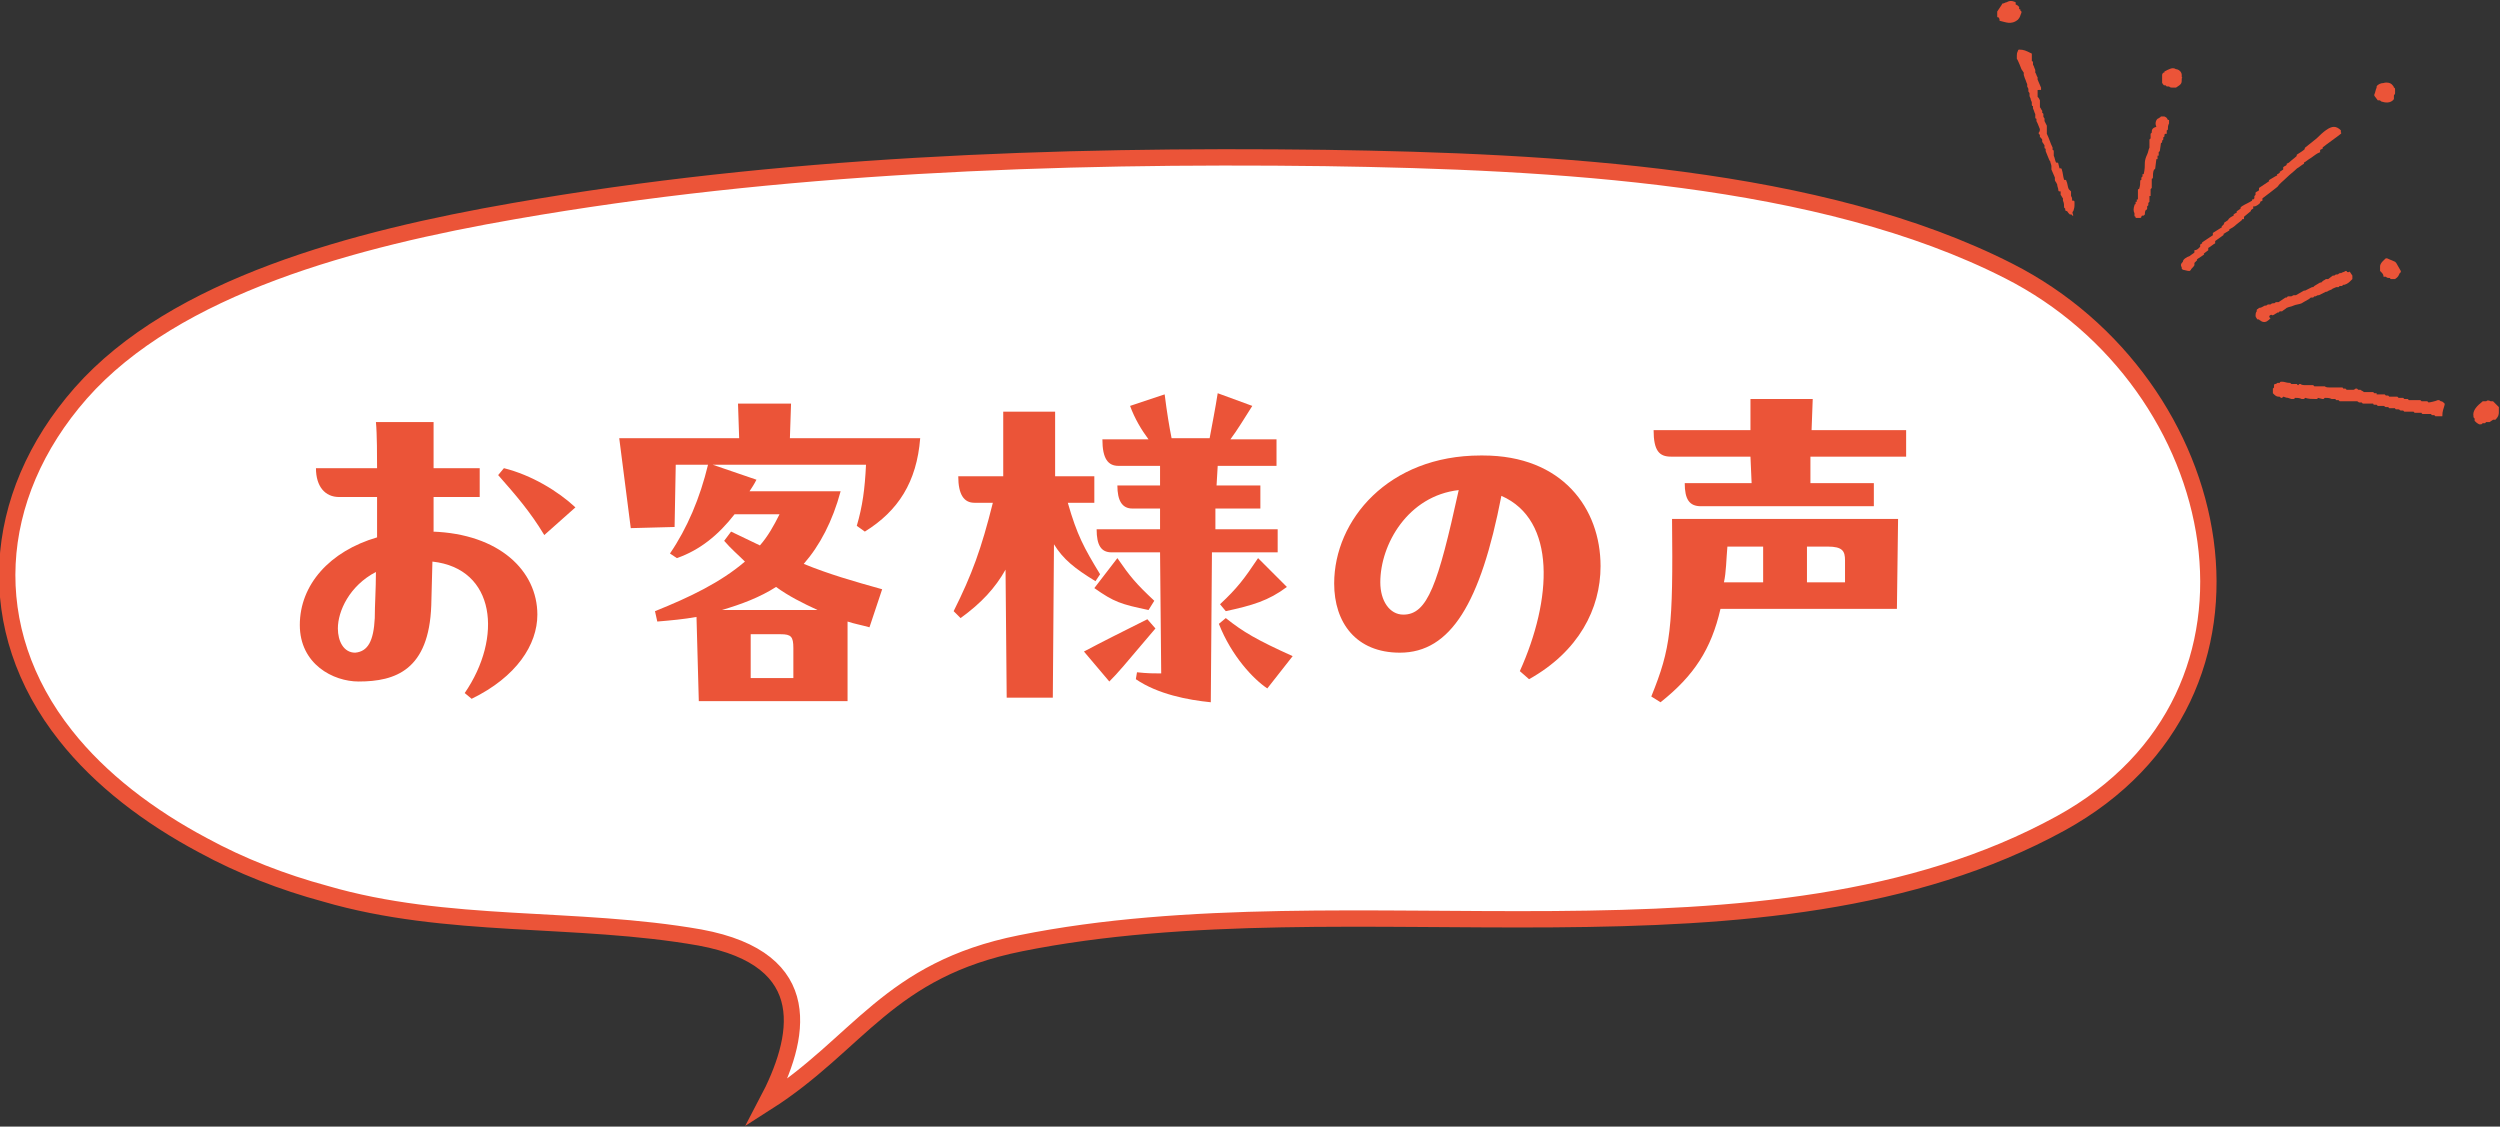 <?xml version="1.0" encoding="utf-8"?>
<!-- Generator: Adobe Illustrator 28.3.0, SVG Export Plug-In . SVG Version: 6.00 Build 0)  -->
<svg version="1.1" id="レイヤー_1" xmlns="http://www.w3.org/2000/svg" xmlns:xlink="http://www.w3.org/1999/xlink" x="0px"
	 y="0px" viewBox="0 0 216.8 97.7" style="enable-background:new 0 0 216.8 97.7;" xml:space="preserve">
<rect x="0" y="0" width="216.8" height="97.7" fill="#333333" stroke="none"/>
<style type="text/css">
	.st0{fill:#EB5438;}
	.st1{fill:#534741;}
	.st2{fill:#FFFFFF;stroke:#EB5438;stroke-width:1.417;stroke-miterlimit:10;}
</style>
<g>
	<path class="st2" d="M17.6,73.3c-4.7-2.5-8.9-5.7-11.9-9.5c-7.3-9.2-6.6-20.7,1.3-29.7c8.2-9.3,23.8-13.4,37.6-15.8
		c22.9-4,46.8-4.9,70.3-4.6c19.9,0.3,43,1.5,59.3,9.8c19.1,9.7,24.9,36.7,4.5,47.9c-25.7,14.1-61.4,4.6-90.2,10.4
		c-11.5,2.3-14,8.7-22,13.8c2.9-5.5,4.5-12.4-5.8-14.3c-10.8-1.9-21.9-0.7-32.5-3.8C24.5,76.5,20.9,75.1,17.6,73.3z"/>
	<g>
		<path class="st0" d="M37.5,46.1c5.8,0.2,9.1,3.4,9.1,7.2c0,2.6-1.8,5.4-5.7,7.3l-0.6-0.5c3.3-4.8,2.7-10.8-2.8-11.4l-0.1,3.8
			c-0.2,5.6-3.1,6.6-6.3,6.6c-2.2,0-5.1-1.5-5.1-4.9c0-3.5,2.6-6.4,6.7-7.6c0-1.2,0-2.4,0-3.5l-3.3,0c-1.2,0-2-0.9-2-2.5l5.3,0
			c0-0.9,0-3-0.1-4l5,0v4l4,0v2.5l-4,0V46.1z M32.5,53.6c0-1.1,0.1-2.5,0.1-4c-2.3,1.2-3.3,3.4-3.3,4.9c0,1.1,0.5,2.1,1.5,2.1
			C31.9,56.5,32.4,55.6,32.5,53.6z M43.7,40.6c2.4,0.6,4.7,2,6.2,3.4l-2.7,2.4c-1.2-2-2.5-3.5-4-5.2L43.7,40.6z"/>
		<path class="st0" d="M74.3,45.6c0.5-1.7,0.7-3.2,0.8-5.3H61.8l3.8,1.3c-0.2,0.4-0.4,0.7-0.6,1h7.9c-0.7,2.6-1.8,4.7-3.2,6.3
			c2.2,0.9,4.3,1.5,6.8,2.2l-1.1,3.3c-0.7-0.2-1.3-0.3-1.9-0.5l0,6.9H60.6l-0.2-7.3c-1.1,0.2-2.2,0.3-3.4,0.4L56.8,53
			c3-1.2,5.7-2.5,7.8-4.3c-0.6-0.6-1.2-1.1-1.8-1.8l0.6-0.8l2.5,1.2c0.7-0.8,1.2-1.7,1.7-2.7h-3.9c-1.4,1.8-3,3.1-5,3.8L58.1,48
			c1.5-2.2,2.6-4.8,3.3-7.7h-2.8l-0.1,5.4l-3.8,0.1L53.7,38h10.4l-0.1-3l4.6,0l-0.1,3h11.3c-0.3,3.8-1.9,6.3-4.8,8.1L74.3,45.6z
			 M70.9,52.9c-1.3-0.6-2.5-1.2-3.6-2c-1.4,0.9-3,1.5-4.7,2H70.9z M65.1,54.9l0,3.9h3.7l0-2.6c0-1-0.2-1.2-1.1-1.2H65.1z"/>
		<path class="st0" d="M95,50.4c-1.8-1.1-2.8-1.9-3.6-3.2l-0.1,13.3h-4l-0.1-11.1c-0.9,1.6-2.1,2.9-3.9,4.2L82.7,53
			c1.6-3.2,2.4-5.4,3.4-9.4h-1.6c-0.9,0-1.4-0.7-1.4-2.3H87l0-5.6h4.5l0,5.6h3.4v2.3h-2.3c0.8,2.8,1.4,3.9,2.8,6.2L95,50.4z
			 M100.2,54.5c-2.8,3.3-3.2,3.8-4,4.6l-2.2-2.6c1.7-0.9,3.1-1.6,5.5-2.8L100.2,54.5z M99.6,52.9c-2.4-0.5-3-0.7-4.7-1.9l2-2.6
			c1.1,1.6,1.6,2.2,3.2,3.7L99.6,52.9z M110.8,45.9v2h-5.7l-0.1,13c-2-0.2-4.6-0.7-6.5-2l0.1-0.6c0.9,0.1,1.5,0.1,2.1,0.1l-0.1-10.5
			h-4.2c-0.9,0-1.3-0.6-1.3-2h5.5l0-1.8h-2.4c-0.9,0-1.3-0.7-1.3-2h3.7l0-1.7h-3.6c-0.9,0-1.4-0.6-1.4-2.3h4
			c-0.6-0.8-1.2-1.8-1.6-2.9l3-1c0.2,1.6,0.4,2.8,0.6,3.8h3.3c0.2-1.1,0.5-2.6,0.7-3.9l3,1.1c-0.7,1.1-1.3,2.1-1.9,2.9h4v2.3h-5.1
			l-0.1,1.7h3.8v2h-3.9l0,1.8H110.8z M106.3,53.6c1.5,1.2,2.7,1.9,5.8,3.3l-2.2,2.8c-1.2-0.8-3.1-2.8-4.2-5.6L106.3,53.6z
			 M105.8,52.4c1.5-1.4,2.1-2.2,3.3-4l2.5,2.5c-1.6,1.2-3,1.6-5.3,2.1L105.8,52.4z"/>
		<path class="st0" d="M128.6,39.5c6.9,0,10.2,4.6,10.2,9.6c0,3.7-1.9,7.4-6.2,9.8l-0.8-0.7c2.8-6.2,3.2-13.1-1.6-15.2
			c-1.8,9.3-4.4,13.6-8.8,13.6c-3.8,0-5.7-2.6-5.7-6c0-5.5,4.7-11.1,12.7-11.1H128.6z M126.5,42.5c-4.4,0.5-6.8,4.7-6.8,8
			c0,1.6,0.8,2.8,2,2.8C123.8,53.3,124.7,50.7,126.5,42.5z"/>
		<path class="st0" d="M164.6,45.1l-0.1,7.7h-15.3c-0.8,3.5-2.3,5.8-5.2,8.1l-0.8-0.5c1.7-4.2,1.9-5.9,1.8-15.4H164.6z M157.2,34.6
			l-0.1,2.7h8.2v2.3h-8.3l0,2.3h5.5v2h-15c-1,0-1.4-0.6-1.4-2h5.8l-0.1-2.3h-6.9c-1,0-1.5-0.5-1.5-2.3h8.4l0-2.7L157.2,34.6z
			 M152.9,50.5l0-3.1h-3.1c-0.1,1.1-0.1,2.2-0.3,3.1H152.9z M160,50.5v-1.9c0-0.8-0.2-1.2-1.5-1.2h-1.8l0,3.1H160z"/>
	</g>
	<g>
		<path class="st0" d="M190.3,23C190.3,23,190.3,23,190.3,23l0-0.2l0.2-0.2c0,0,0.1-0.1,0-0.1l0.6-0.4c0,0,0.1-0.1,0-0.1l0.4-0.3
			c0,0,0,0,0-0.1c0,0,0,0,0-0.1c0.2-0.1,0.4-0.3,0.6-0.4l0,0c0,0,0,0,0-0.1c0,0,0,0,0-0.1l0.7-0.5c0,0,0.1-0.1,0-0.1l0,0
			c0.2-0.1,0.3-0.2,0.5-0.3c0,0,0.1-0.1,0-0.1c0.2-0.1,0.4-0.2,0.6-0.4l0.5-0.4c0,0,0.1-0.1,0-0.1c0,0,0,0,0.1,0l0.1,0
			c0,0,0,0,0-0.1c0,0,0,0,0-0.1l0.6-0.5c0,0,0-0.1,0-0.1c0.1,0,0.1-0.1,0.2-0.1c0,0,0,0,0-0.1c0,0,0,0,0-0.1c0,0,0.1,0,0.1,0
			c0.1,0,0.3-0.1,0.5-0.3c0,0,0-0.1,0-0.1l0.2-0.1c0,0,0,0,0-0.1c0,0,0,0,0-0.1c0.4-0.3,0.8-0.6,1.3-1c0.2-0.3,0.5-0.5,0.8-0.8
			c0.3-0.3,0.6-0.5,0.9-0.8c0.2-0.1,0.4-0.3,0.6-0.4c0,0,0-0.1,0-0.1c0,0,0,0,0,0c0.2-0.1,0.4-0.3,0.6-0.4c0.3-0.2,0.5-0.4,0.8-0.5
			c0,0,0,0,0-0.1c0,0,0,0,0-0.1l0.2-0.1c0,0,0.1-0.1,0-0.1c0.5-0.4,1.1-0.8,1.6-1.2c0,0,0.1-0.1,0-0.1c0,0,0,0,0-0.1
			c0,0,0-0.1,0-0.1c-0.2-0.2-0.4-0.3-0.6-0.3c-0.4,0-0.9,0.4-1.5,1l-1,0.8c0,0-0.1,0.1,0,0.1c0,0,0,0,0,0c-0.2,0.2-0.4,0.3-0.7,0.5
			c0,0-0.1,0.1,0,0.1c-0.2,0.2-0.5,0.4-0.7,0.6l-0.2,0.1c0,0,0,0.1,0,0.1c-0.1,0.1-0.2,0.1-0.3,0.2c0,0,0,0,0,0.1c0,0,0,0,0,0.1
			l-0.3,0.2c0,0,0,0,0,0.1c0,0,0,0,0,0c-0.1,0-0.1,0.1-0.2,0.1c0,0-0.1,0.1,0,0.1l-0.2,0.1c-0.2,0.1-0.3,0.2-0.5,0.3
			c0,0-0.1,0.1,0,0.1c-0.3,0.2-0.6,0.4-0.9,0.6c0,0,0,0,0,0.1c0,0,0,0,0,0.1c-0.1,0.1-0.2,0.1-0.3,0.2c0,0,0,0,0,0.1c0,0,0,0,0,0.1
			c0,0,0,0,0,0l-0.1,0.1c0,0,0,0,0,0.1c0,0,0,0,0,0.1c0,0-0.1,0.1-0.1,0.1l-0.1,0c0,0,0,0.1,0,0.1c0,0,0,0,0,0l0,0
			c-0.3,0.2-0.6,0.3-0.9,0.5c0,0,0,0-0.1,0.1c0,0,0,0,0,0.1l-0.3,0.2c0,0-0.1,0.1,0,0.1c-0.1,0.1-0.2,0.1-0.3,0.2c0,0,0,0,0,0.1
			c0,0,0,0,0,0c-0.2,0.1-0.4,0.2-0.5,0.4l-0.3,0.2c0,0-0.1,0.1,0,0.1c0,0-0.1,0.1-0.1,0.1l-0.1,0.1c0,0-0.1,0.1,0,0.1l-0.8,0.5
			c0,0,0,0,0,0.1c0,0,0,0,0,0.1c-0.3,0.2-0.6,0.4-0.9,0.6c0,0-0.1,0.1,0,0.1c-0.1,0-0.1,0.1-0.2,0.1c0,0,0,0,0,0.1c0,0,0,0,0,0.1
			l-0.1,0.1c-0.1,0.1-0.2,0.2-0.4,0.2c0,0,0,0,0,0.1c0,0,0,0.1,0,0.1c-0.1,0.1-0.3,0.2-0.4,0.3c-0.3,0.1-0.6,0.3-0.6,0.5
			c-0.2,0.2-0.2,0.3-0.1,0.5l0,0.1c0,0,0,0,0,0c0,0,0.1,0.1,0.1,0.1c0.1,0,0.4,0.1,0.5,0.1c0,0,0.1,0,0.1,0l0.1-0.1
			C190,23.3,190.2,23.2,190.3,23z"/>
		<path class="st0" d="M212,35.1c0,0,0-0.1,0-0.1c-0.1-0.1-0.2-0.2-0.3-0.2c-0.1,0-0.1-0.1-0.2-0.1c0,0-0.1,0-0.1,0
			c-0.2,0.1-0.7,0.2-0.8,0.2l0,0c0,0-0.1-0.1-0.1-0.1c0,0-0.1,0-0.1,0l-0.2,0c-0.1,0-0.1,0-0.2,0c0,0-0.1-0.1-0.1-0.1
			c0,0-0.1,0-0.1,0l-0.3,0c-0.2,0-0.4,0-0.6,0c0,0,0,0-0.1-0.1l0,0c0,0-0.1,0-0.1,0l-0.2,0c0,0,0,0-0.1-0.1c0,0-0.1,0-0.1,0
			c-0.1,0-0.1,0-0.2,0l-0.1,0l-0.1-0.1c0,0-0.1,0-0.1,0c-0.1,0-0.2,0-0.3,0c-0.1,0-0.2,0-0.3,0l-0.1-0.1c0,0-0.1,0-0.1,0
			c0,0-0.1,0-0.1,0c0,0,0,0-0.1-0.1c0,0-0.1,0-0.1,0c-0.2,0-0.3,0-0.5,0l-0.1,0c0,0,0,0,0-0.1l0,0c0,0-0.1,0-0.1,0c0,0-0.1,0-0.1,0
			l-0.1-0.1c0,0-0.1,0-0.1,0c-0.1,0-0.3,0-0.4,0l-0.3,0c-0.1-0.1-0.2-0.1-0.3-0.2c0,0-0.1,0-0.1,0l-0.1,0c0,0,0,0,0,0
			c0,0,0,0-0.1-0.1c0,0-0.1,0-0.1,0c-0.1,0-0.1,0.1-0.2,0.1c0,0,0,0-0.1,0l-0.1,0c0,0,0,0,0,0l-0.4,0l0,0c0,0,0,0-0.1-0.1
			c0,0-0.1,0-0.1,0c0,0-0.1,0-0.1,0c0,0,0-0.1-0.1-0.1c0,0-0.1,0-0.1,0l-1,0c-0.1,0-0.3,0-0.4-0.1c0,0-0.1,0-0.1,0c0,0,0,0,0,0
			c0,0-0.1,0-0.1,0l-0.7,0l-0.1-0.1c0,0-0.1,0-0.1,0c-0.1,0-0.2,0-0.3,0l-0.2,0c-0.2,0-0.4,0-0.5-0.1c0,0-0.1,0-0.1,0
			c0,0,0,0-0.1,0.1l0,0c0,0-0.1,0-0.1-0.1c0,0,0,0-0.1,0c-0.1,0-0.2,0-0.4,0l-0.1-0.1c0,0-0.1,0-0.1,0c0,0,0,0,0,0
			c-0.2,0-0.4-0.1-0.6-0.1c-0.1,0-0.2,0-0.2,0.1c0,0,0,0-0.1,0c0,0-0.1,0-0.1,0c-0.1,0.1-0.2,0.1-0.2,0.1c0,0-0.1,0-0.1,0.1
			c0,0,0,0.1,0,0.1c0,0,0,0,0,0.1c0,0-0.1,0.1-0.1,0.1c0,0,0,0.1,0,0.1c0,0,0,0,0,0.1c0,0,0,0,0,0.1c0,0,0,0,0,0c0,0,0,0,0,0.1
			c0.2,0.2,0.3,0.3,0.5,0.3c0.1,0,0.1,0,0.2,0.1c0,0,0.1,0,0.1,0l0.1-0.1c0.1,0,0.2,0.1,0.4,0.1l0.3,0.1c0,0,0,0,0.1,0l0.1,0
			c0,0,0.1,0,0.1-0.1c0.2,0,0.4,0,0.6,0.1l0.1,0c0,0,0.1,0,0.1,0c0,0,0.1-0.1,0.1-0.1c0.3,0.1,0.6,0.1,0.9,0.1c0,0,0.1,0,0.1,0
			c0,0,0.1,0,0.1-0.1l0.4,0.1c0,0,0.1,0,0.1,0c0,0,0.1-0.1,0.1-0.1c0.2,0,0.4,0,0.6,0.1l0.1,0c0,0,0,0,0,0l0.1,0c0,0,0,0,0.1,0
			l0.1,0.1c0,0,0.1,0,0.1,0c0,0,0.1,0,0.1,0l0.1,0.1c0,0,0.1,0,0.1,0l0.2,0c0.4,0,0.7,0,1.1,0l0.1,0c0.1,0,0.1,0.1,0.2,0.1
			c0,0,0.1,0,0.1,0c0,0,0.1,0,0.1,0c0,0,0,0,0,0c0,0,0,0,0.1,0.1c0,0,0.1,0,0.1,0l0.5,0c0,0,0,0,0,0l0,0c0,0,0.1,0,0.1,0
			c0.1,0,0.2,0,0.2,0c0,0,0,0.1,0.1,0.1c0,0,0.1,0,0.1,0c0,0,0.1,0,0.1,0c0,0,0,0,0.1,0.1c0,0,0.1,0,0.1,0c0.1,0,0.3,0,0.4,0
			c0.1,0,0.1,0.1,0.2,0.1c0,0,0.1,0,0.1,0c0,0,0.1,0,0.1,0l0.1,0.1c0,0,0.1,0,0.1,0l0.2,0c0.1,0,0.1,0,0.2,0c0,0,0,0.1,0.1,0.1
			c0,0,0,0,0.1,0c0,0,0.1,0,0.1,0c0,0,0,0,0,0c0.1,0,0.1,0.1,0.2,0.1c0,0,0.1,0,0.1,0l0.1,0c0,0,0,0,0.1,0.1c0,0,0.1,0,0.1,0
			c0.2,0,0.5,0,0.7,0l0.1,0.1c0,0,0.1,0,0.1,0c0.2,0,0.3,0,0.5,0l0,0c0,0,0,0.1,0.1,0.1c0,0,0.1,0,0.1,0c0.1,0,0.3,0,0.4,0l0.2,0
			c0,0,0.1,0.1,0.1,0.1c0,0,0.1,0,0.1,0c0,0,0.1,0,0.1,0l0,0c0,0,0,0,0.1,0.1c0,0,0,0,0.1,0c0,0,0,0,0.1,0l0,0c0,0,0,0,0.1,0
			c0,0,0.1,0,0.1,0c0,0,0.1,0,0.1,0c0,0,0.1,0,0.1,0C211.8,35.6,211.9,35.5,212,35.1z"/>
		<path class="st0" d="M197,27.3C197,27.3,197,27.3,197,27.3c0.1,0.1,0.1,0,0.2,0c0.1-0.1,0.2-0.1,0.3-0.2c0,0,0.1,0,0.1,0
			c0,0,0.1-0.1,0.1-0.1c0,0,0,0,0.1,0c0,0,0.1,0,0.1,0c0.1-0.1,0.3-0.2,0.4-0.3c0.2-0.1,0.4-0.1,0.6-0.2c0.2-0.1,0.5-0.1,0.7-0.2
			c0,0,0,0,0,0c0.3-0.2,0.6-0.3,0.8-0.5c0,0,0,0,0.1,0c0,0,0.1,0,0.1,0c0,0,0.1-0.1,0.1-0.1c0,0,0.1,0,0.1,0l0.2-0.1
			c0,0,0.1,0,0.1,0c0.2-0.1,0.4-0.2,0.6-0.3c0,0,0.1,0,0.1,0c0.1-0.1,0.2-0.1,0.4-0.2c0.1-0.1,0.2-0.1,0.4-0.2c0,0,0,0,0.1,0
			c0,0,0.1,0,0.1,0l0.1-0.1c0,0,0,0,0.1,0c0,0,0.1,0,0.1,0l0.1-0.1c0,0,0.1,0,0.1,0c0.3-0.1,0.4-0.2,0.6-0.4c0,0,0.1-0.1,0.1-0.1
			c0,0,0-0.1,0-0.1c0,0,0,0,0-0.1c0,0,0-0.1,0-0.1l-0.2-0.3c0,0-0.1-0.1-0.1,0c0,0-0.1,0-0.1,0l0,0c0,0-0.1,0-0.1-0.1
			c0,0-0.1,0-0.1,0c-0.1,0.1-0.3,0.1-0.4,0.2c0,0-0.1-0.1-0.1,0c-0.1,0-0.1,0.1-0.2,0.1c0,0-0.1,0-0.1,0c-0.1,0-0.1,0.1-0.2,0.1
			c0,0-0.1,0-0.1,0l-0.4,0.3c0,0,0,0-0.1,0c0,0-0.1,0-0.1,0c-0.1,0.1-0.2,0.1-0.3,0.2l-0.1,0.1c0,0-0.1,0-0.1,0
			c-0.2,0.1-0.3,0.2-0.5,0.3l-0.1,0.1c0,0-0.1,0-0.1,0c-0.2,0.1-0.4,0.2-0.6,0.3c0,0-0.1,0-0.1,0l-0.7,0.4c0,0,0,0-0.1,0
			c0,0-0.1,0-0.1,0l-0.2,0.1c0,0,0,0-0.1,0c0,0-0.1,0-0.1,0l-0.1,0c0,0-0.1,0.1-0.1,0.1c0,0-0.1,0-0.1,0l-0.6,0.4c0,0-0.1,0-0.1,0
			l0,0c0,0-0.1,0-0.1,0c-0.1,0-0.1,0.1-0.2,0.1c0,0-0.1,0-0.1,0c-0.1,0-0.2,0.1-0.2,0.1c0,0,0,0-0.1,0c0,0-0.1,0-0.1,0
			c-0.1,0-0.1,0.1-0.2,0.1c0,0-0.1,0-0.1,0c-0.2,0.1-0.3,0.2-0.5,0.2l-0.1,0.1c0,0-0.1,0-0.1,0.1c0,0,0,0.1,0,0.1
			c-0.1,0.1-0.1,0.3-0.1,0.4c0,0,0,0.1,0.1,0.2c0,0,0,0.1,0.1,0.1c0.1,0,0.1,0,0.2,0.1c0.1,0,0.1,0.1,0.2,0.1
			c0.3,0.1,0.5-0.1,0.7-0.3C196.7,27.5,196.8,27.3,197,27.3z"/>
		<path class="st0" d="M186.6,11.5C186.5,11.5,186.5,11.5,186.6,11.5c-0.1,0.1-0.1,0.1-0.1,0.1c0,0.1,0,0.3,0,0.4
			c0,0-0.1,0.1-0.1,0.1c0,0,0,0.1,0,0.1c0,0,0,0,0,0c0,0,0,0,0,0.1c0,0.2,0,0.3,0,0.5c-0.1,0.2-0.1,0.4-0.2,0.6
			c-0.1,0.2-0.2,0.5-0.2,0.7c0,0,0,0,0,0c0,0.3,0,0.6-0.1,1c0,0,0,0-0.1,0c0,0,0,0.1,0,0.1c0,0,0,0.1,0,0.1c0,0-0.1,0.1-0.1,0.1
			l0,0.2c0,0-0.1,0-0.1,0.1c0,0.2,0,0.4-0.1,0.7c-0.1,0-0.1,0-0.1,0.1c0,0.1,0,0.3,0,0.4c0,0.1,0,0.3,0,0.4c0,0,0,0-0.1,0
			c0,0,0,0,0,0.1l0,0.1c0,0,0,0-0.1,0c0,0,0,0.1,0,0.1l0,0.1c0,0-0.1,0-0.1,0.1c-0.1,0.3-0.1,0.5,0,0.7c0,0.1,0,0.1,0,0.2
			c0,0,0,0.1,0.1,0.1c0,0,0,0,0,0.1c0,0,0,0,0.1,0l0.3,0c0,0,0.1,0,0.1-0.1c0,0,0-0.1,0.1-0.1l0,0c0,0,0.1,0,0.1,0c0,0,0,0,0.1-0.1
			c0-0.1,0-0.3,0.1-0.4c0.1,0,0.1-0.1,0.1-0.1c0-0.1,0-0.1,0-0.2c0,0,0.1-0.1,0.1-0.1c0-0.1,0-0.1,0-0.2c0,0,0.1-0.1,0.1-0.1l0-0.5
			c0,0,0,0,0.1,0c0,0,0-0.1,0-0.1c0-0.1,0-0.2,0-0.3l0-0.2c0,0,0.1-0.1,0.1-0.1c0-0.2,0-0.4,0-0.6l0-0.2c0,0,0.1,0,0.1-0.1
			c0-0.2,0-0.5,0.1-0.7c0,0,0.1,0,0.1-0.1l0.1-0.8c0,0,0,0,0.1,0c0,0,0-0.1,0-0.1l0-0.2c0,0,0,0,0.1,0c0,0,0,0,0-0.1l0-0.1
			c0-0.1,0-0.1,0-0.1c0,0,0.1-0.1,0.1-0.1l0.1-0.7c0.1,0,0.1-0.1,0.1-0.1l0-0.1c0,0,0.1-0.1,0.1-0.1c0-0.1,0-0.1,0-0.2
			c0,0,0.1,0,0.1-0.1c0-0.1,0-0.2,0.1-0.2c0,0,0.1,0,0.1,0c0,0,0-0.1,0-0.1c0-0.1,0-0.1,0-0.2c0,0,0.1,0,0.1-0.1
			c0-0.2,0-0.3,0.1-0.5l0-0.2c0,0,0-0.1,0-0.1c0,0-0.1,0-0.1,0c-0.1-0.2-0.1-0.2-0.3-0.3c-0.1,0-0.1,0-0.2,0c0,0-0.1,0-0.1,0
			c0,0-0.1,0.1-0.1,0.1c-0.1,0-0.1,0.1-0.2,0.1c-0.2,0.2-0.2,0.5-0.1,0.7C186.6,11.1,186.6,11.3,186.6,11.5z"/>
		<path class="st0" d="M187.7,6.2c0,0.1,0,0.1-0.1,0.1c0,0-0.1,0.1-0.1,0.2c0,0.1,0,0.4,0,0.5c0,0,0,0.1,0,0.1c0,0,0,0,0,0.1
			c0,0,0,0,0,0c0,0,0,0,0,0c0.1,0.1,0.1,0.2,0.2,0.2c0,0,0.1,0,0.1,0l0.1,0.1c0,0,0,0,0.1,0c0,0,0.1,0,0.1,0
			c0.1,0.1,0.2,0.1,0.3,0.1c0.1,0,0.1,0,0.2,0c0,0,0.1,0,0.1,0c0.5-0.3,0.5-0.4,0.5-0.7c0,0,0-0.1,0-0.1l0,0c0,0,0.1-0.1,0-0.1
			l0-0.1c0,0,0-0.1,0-0.1c0-0.3-0.3-0.5-0.5-0.5C188.4,5.8,188.1,6,187.7,6.2C187.8,6.1,187.8,6.1,187.7,6.2z"/>
		<path class="st0" d="M215.9,36.6l0.3-0.2c0,0,0,0,0.1,0c0,0,0.1,0,0.1,0c0.3-0.3,0.3-0.5,0.3-0.7c0-0.1,0-0.2,0-0.3
			c0,0,0-0.1,0-0.1l-0.5-0.5c0,0-0.1,0-0.1,0c0,0-0.1,0-0.1,0c-0.2-0.1-0.3-0.1-0.4,0c-0.1,0-0.1,0-0.2,0c0,0-0.1,0-0.1,0
			c-0.5,0.4-0.9,0.8-0.8,1.3c0,0.1,0,0.1,0.1,0.2c0,0,0,0.1,0,0.1c0,0,0,0,0,0c0,0,0,0,0,0.1c0.1,0.1,0.2,0.2,0.4,0.3l0,0
			c0,0,0.1,0,0.1,0c0.1,0,0.1,0,0.2-0.1l0,0c0,0,0.1,0,0.2,0l0.1-0.1l0.1,0C215.8,36.6,215.9,36.6,215.9,36.6z"/>
		<path class="st0" d="M179.8,18.3c0.1-0.3,0.1-0.4,0.1-0.5c0-0.1,0-0.1,0-0.3c0,0,0-0.1-0.1-0.1l-0.1,0c0-0.1,0-0.3-0.1-0.4l0-0.3
			c0,0,0,0,0-0.1l-0.1-0.1c0,0-0.1-0.1-0.1-0.1c-0.1-0.2-0.1-0.5-0.2-0.7c0,0,0-0.1-0.1-0.1c0,0-0.1,0-0.1,0
			c-0.1-0.3-0.1-0.6-0.2-0.9c0,0,0-0.1-0.1-0.1c0,0-0.1,0-0.1,0l0,0l-0.1-0.4c0,0,0-0.1-0.1-0.1c0,0-0.1,0-0.1,0
			c-0.1-0.2-0.1-0.4-0.2-0.6l0-0.1c0,0,0,0,0,0l0-0.1c0,0,0,0,0,0l0-0.1c0,0,0-0.1,0-0.1c0,0,0-0.1-0.1-0.1c0,0,0-0.1,0-0.1
			c0,0,0-0.1,0-0.1c-0.2-0.4-0.3-0.8-0.5-1.2l0-0.1c0-0.1,0-0.2,0-0.2c0,0,0-0.1,0-0.1c0,0,0,0,0-0.1c0,0,0,0,0,0c0,0,0-0.1,0-0.1
			c0,0,0-0.1,0-0.1l-0.2-0.4c0,0,0,0,0-0.1l0,0c0,0,0-0.1,0-0.1c0-0.1-0.1-0.1-0.1-0.2c0,0,0-0.1,0-0.1c0,0,0-0.1,0-0.1
			c0,0,0-0.1-0.1-0.1l0-0.1c0,0,0-0.1,0-0.1c-0.1-0.1-0.1-0.2-0.2-0.3c0-0.1,0-0.2,0-0.2c0,0,0-0.1,0-0.1l0,0c0,0,0,0,0-0.1l0-0.1
			c0,0,0-0.1,0-0.1l-0.1-0.2c0,0-0.1-0.1-0.1-0.1c0,0,0-0.1,0-0.1c0-0.1,0-0.1,0-0.2c0,0,0,0,0,0c0-0.1,0-0.1,0-0.2c0,0,0-0.1,0-0.1
			L177,7.8c0,0,0-0.1,0-0.1c0,0,0-0.1,0-0.1l-0.3-0.7l0-0.1c0,0,0-0.1,0-0.1c-0.1-0.1-0.1-0.3-0.2-0.4l0,0l0-0.1c0,0,0-0.1,0-0.1
			l0,0c0-0.1-0.1-0.2-0.1-0.3l-0.1-0.2c0,0,0-0.1,0-0.1c0,0,0-0.1,0-0.1c0,0,0-0.1-0.1-0.1l0,0c0,0,0-0.1,0-0.1c0,0,0-0.1,0-0.1
			c0,0,0,0,0,0l0-0.1c0,0,0,0,0-0.1c0,0,0-0.1,0-0.1c0,0,0-0.1,0-0.1c0,0,0-0.1-0.1-0.1c-0.4-0.2-0.6-0.3-1-0.3c0,0-0.1,0-0.1,0.1
			c-0.1,0.2-0.1,0.3-0.1,0.4c0,0.1,0,0.1,0,0.2c0,0,0,0.1,0,0.1c0.1,0.1,0.4,0.9,0.4,0.9l0.2,0.3c0,0,0,0.1,0,0.1c0,0,0,0.1,0,0.1
			l0.1,0.3c0.1,0.2,0.1,0.3,0.2,0.5c0,0,0,0.1,0,0.1c0,0,0,0.1,0,0.1l0.1,0.2c0,0,0,0.1,0,0.1c0,0,0,0.1,0,0.1
			c0,0.1,0.1,0.1,0.1,0.2l0,0l0,0.1c0,0,0,0.1,0,0.1l0,0c0,0.1,0.1,0.2,0.1,0.3c0,0.1,0.1,0.2,0.1,0.3l0,0.1c0,0,0,0.1,0,0.1
			c0,0,0,0.1,0.1,0.1c0,0,0,0.1,0,0.1c0,0,0,0.1,0,0.1c0.1,0.2,0.1,0.3,0.2,0.5l0,0.1c0,0,0,0,0,0.1l0,0c0,0,0,0.1,0,0.1
			c0,0,0,0.1,0.1,0.1l0,0.1c0,0,0,0.1,0,0.1l0.1,0.2l0.2,0.5c0,0.1,0,0.2-0.1,0.3c0,0,0,0.1,0,0.1l0.1,0.1c0,0,0,0,0,0
			c0,0,0,0.1,0,0.1c0,0,0,0.1,0,0.1c0.1,0,0.1,0.1,0.2,0.2c0,0,0,0,0,0.1l0,0.1c0,0,0,0,0,0l0.2,0.3l0,0c0,0,0,0.1,0,0.1
			c0,0,0,0.1,0,0.1c0,0,0,0.1,0.1,0.1c0,0,0,0.1,0,0.1c0,0,0,0.1,0,0.1l0.2,0.5c0.1,0.2,0.1,0.3,0.2,0.4c0,0.1,0.1,0.3,0.1,0.4
			c0,0,0,0,0,0.1c0,0,0,0,0,0.1c0,0,0,0.1,0,0.1l0.3,0.7l0,0.1c0,0,0,0.1,0,0.1c0,0.1,0.1,0.2,0.1,0.2l0.1,0.2
			c0,0.2,0.1,0.3,0.1,0.5c0,0,0,0.1,0.1,0.1c0,0,0.1,0,0.1,0l0,0c0,0.1,0,0.1,0,0.2c0,0,0,0,0,0.1c0.1,0.1,0.1,0.2,0.2,0.3l0,0.1
			c0,0.1,0,0.1,0,0.1c0,0,0,0,0,0c0.1,0.2,0.1,0.4,0.1,0.6c0,0,0,0,0,0c0,0,0,0,0,0c0.1,0.1,0.1,0.1,0.1,0.1c0,0,0,0,0,0.1
			c0,0,0,0.1,0.1,0.1c0.1,0,0.1,0.1,0.2,0.2c0,0,0.1,0.1,0.1,0.1c0,0,0.1,0,0.1,0c0,0,0,0,0,0c0,0,0.1,0,0.1,0.1c0,0,0.1,0,0.1,0
			c0,0,0,0,0,0C179.7,18.4,179.7,18.4,179.8,18.3C179.8,18.4,179.8,18.3,179.8,18.3z"/>
		<path class="st0" d="M175,1.7C175,1.7,175.1,1.6,175,1.7c0.2-0.2,0.2-0.4,0.3-0.6c0,0,0-0.1,0-0.1c0,0-0.1-0.1-0.1-0.1l0,0
			c0-0.1,0-0.1,0-0.1l-0.1,0l0-0.1c0,0,0-0.1,0-0.1c-0.1-0.1-0.2-0.2-0.3-0.2c0,0,0-0.1,0-0.1c0,0,0-0.1,0-0.1
			c-0.4-0.2-0.6-0.1-0.8,0c-0.1,0-0.2,0.1-0.3,0.1c0,0-0.1,0-0.1,0.1l-0.4,0.6c0,0,0,0.1,0,0.1c0,0,0,0,0,0.1c0,0.1,0,0.2,0,0.2
			c0,0.1,0,0.1,0.1,0.1c0,0,0.1,0.1,0.1,0.2c0,0,0,0.1,0,0.1C173.9,1.9,174.4,2.2,175,1.7C174.9,1.7,175,1.7,175,1.7z"/>
		<path class="st0" d="M206.4,23.1c0,0.1,0,0.1,0,0.2c0,0,0,0,0,0.1c0,0,0,0.1,0,0.1c0,0,0,0,0,0l0.1,0.1c0.1,0.1,0.2,0.2,0.2,0.4
			c0,0,0.1,0,0.1,0c0,0,0.1,0,0.1,0c0,0,0.1,0.1,0.2,0.1c0,0,0.1,0,0.1,0c0,0,0,0,0,0c0,0,0.1,0,0.1,0.1l0.1,0c0,0,0,0,0,0
			c0.1,0,0.1,0,0.2,0c0,0,0,0,0,0c0,0,0.1,0,0.1,0c0.3-0.2,0.3-0.3,0.4-0.5c0,0,0.1-0.1,0.1-0.1c0,0,0-0.1,0-0.1
			c-0.1-0.2-0.3-0.5-0.4-0.7c0,0,0,0-0.1-0.1l-0.7-0.3c0,0-0.1,0-0.1,0C206.8,22.5,206.4,22.8,206.4,23.1z"/>
		<path class="st0" d="M206.1,7.5l0,0.1c-0.1,0.2-0.1,0.4-0.2,0.6c0,0,0,0,0,0.1c0,0,0,0,0,0l0.3,0.4c0,0,0,0,0.1,0
			c0.1,0,0.1,0,0.2,0.1c0.3,0.1,0.8,0.2,1.1-0.2c0,0,0-0.1,0-0.1c0,0,0,0,0,0l0,0c0,0,0,0,0-0.1c0,0,0-0.1,0-0.1l0,0
			c0-0.1,0.1-0.1,0.1-0.2c0,0,0-0.1,0-0.1l0,0c0,0,0-0.1,0-0.2c0-0.1,0-0.2-0.1-0.2c0-0.1-0.1-0.2-0.2-0.3c-0.1-0.1-0.4-0.2-0.7-0.1
			C206.5,7.2,206.2,7.3,206.1,7.5C206.1,7.5,206.1,7.5,206.1,7.5z"/>
	</g>
</g>
</svg>
